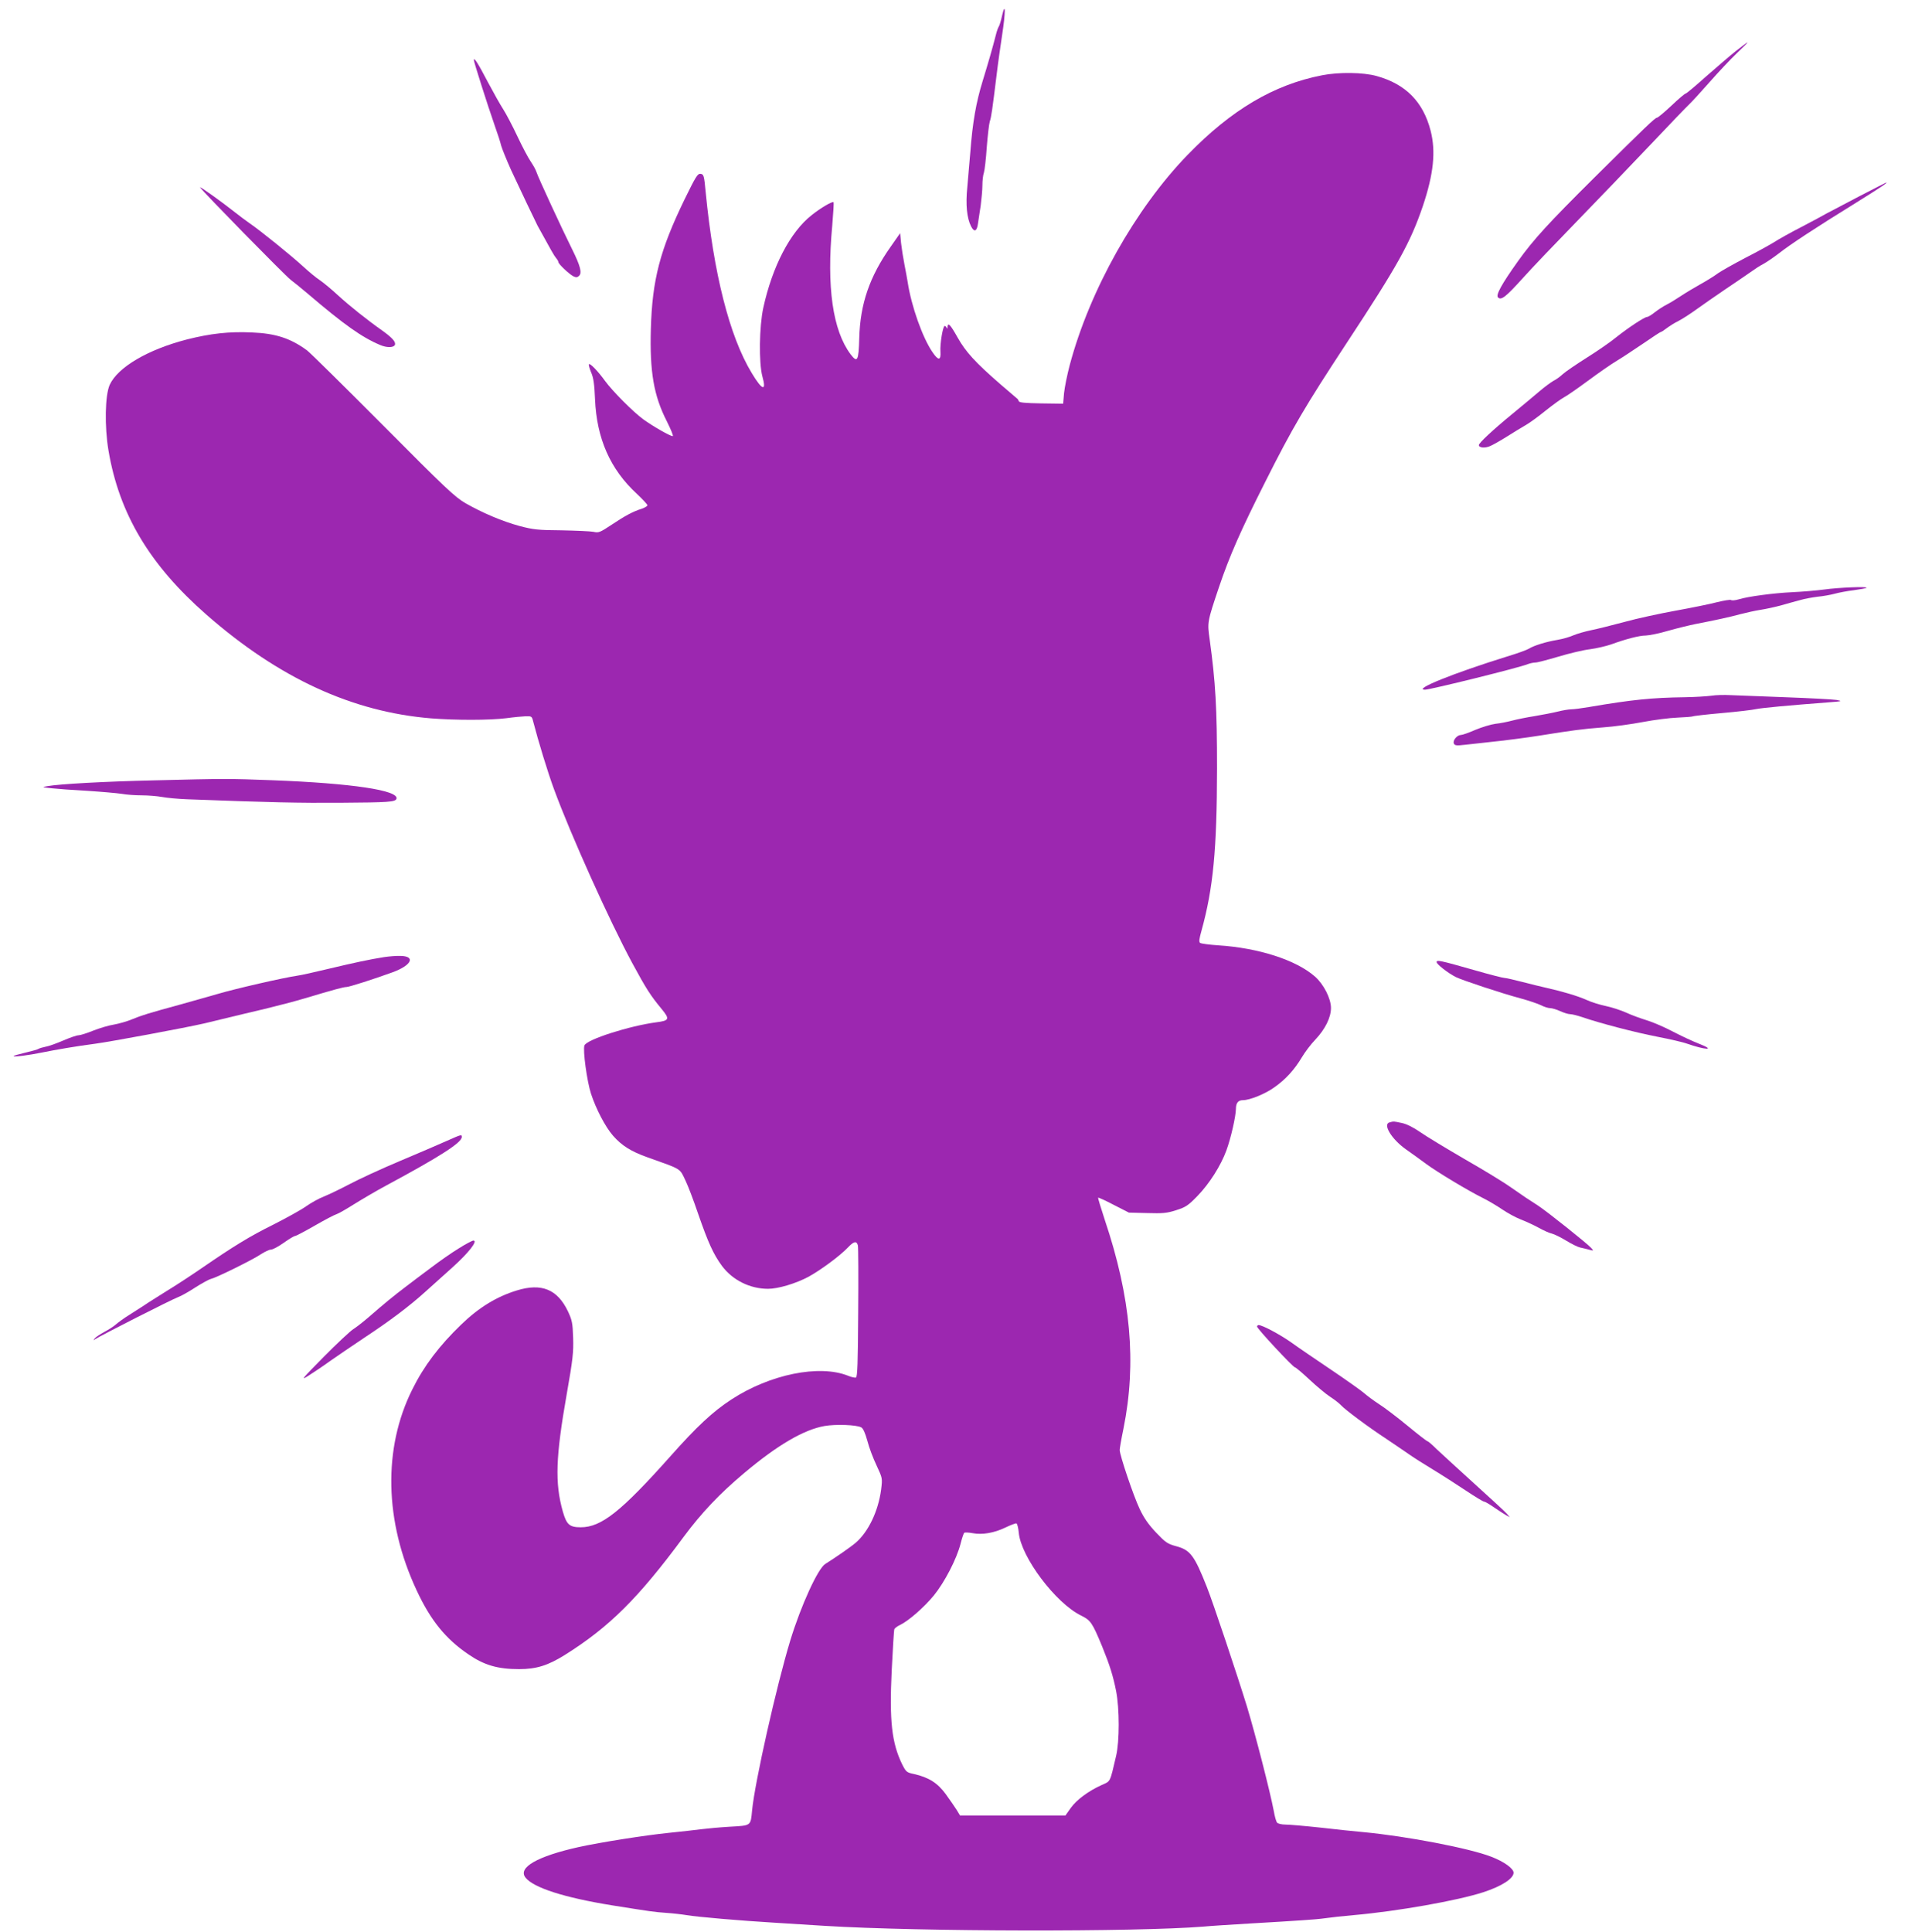 <?xml version="1.0" standalone="no"?>
<!DOCTYPE svg PUBLIC "-//W3C//DTD SVG 20010904//EN"
 "http://www.w3.org/TR/2001/REC-SVG-20010904/DTD/svg10.dtd">
<svg version="1.0" xmlns="http://www.w3.org/2000/svg"
 width="1269pt" height="1280pt" viewBox="0 0 1269 1280"
 preserveAspectRatio="xMidYMid meet">
<g transform="translate(0,1280) scale(0.1,-0.1)"
fill="#9c27b0" stroke="none">
<path d="M6640 12695 c-7 -33 -17 -65 -21 -70 -4 -6 -13 -29 -18 -50 -26 -101
-52 -190 -89 -311 -44 -143 -67 -274 -82 -472 -6 -69 -15 -174 -20 -232 -12
-116 -3 -205 25 -260 21 -41 39 -34 46 21 4 24 12 78 18 119 5 41 11 100 11
131 0 31 4 69 10 85 5 16 14 92 19 169 6 77 15 154 20 170 10 30 16 71 46 315
8 69 25 186 36 260 23 149 23 227 -1 125z"/>
<path d="M11503 12462 c-39 -31 -128 -108 -198 -169 -69 -62 -130 -113 -135
-113 -5 0 -48 -36 -94 -80 -47 -44 -90 -80 -96 -80 -12 0 -75 -60 -418 -400
-301 -299 -400 -407 -501 -548 -112 -157 -150 -227 -134 -243 21 -21 52 4 165
129 58 65 218 232 355 373 137 141 355 368 485 505 129 137 248 260 263 274
15 14 75 79 133 145 58 66 139 152 181 192 42 40 74 72 71 72 -3 0 -37 -26
-77 -57z"/>
<path d="M3140 12402 c0 -12 87 -287 141 -442 17 -47 35 -103 40 -125 6 -21
35 -93 65 -160 62 -133 160 -339 176 -370 91 -166 111 -201 123 -215 8 -9 15
-21 15 -26 0 -13 69 -78 98 -94 18 -9 27 -9 38 1 23 19 10 67 -45 178 -65 130
-227 480 -236 511 -4 14 -21 44 -37 68 -17 24 -57 100 -89 168 -32 68 -75 150
-95 181 -20 31 -65 111 -100 177 -67 128 -93 169 -94 148z"/>
<path d="M8760 12301 c-319 -62 -601 -229 -890 -527 -346 -357 -649 -897 -781
-1392 -17 -64 -34 -148 -38 -187 l-6 -70 -145 2 c-108 2 -146 5 -149 15 -2 7
-7 15 -12 18 -4 3 -54 46 -111 95 -164 143 -228 212 -282 308 -48 86 -65 104
-67 70 0 -11 -3 -13 -6 -5 -2 6 -8 12 -13 12 -12 0 -32 -121 -28 -170 4 -60
-14 -61 -53 -3 -66 96 -140 305 -164 463 -4 25 -14 79 -22 120 -8 41 -18 104
-22 140 l-6 65 -63 -90 c-140 -198 -202 -380 -208 -605 -4 -151 -12 -167 -57
-108 -119 158 -160 447 -122 853 7 82 11 152 9 155 -8 8 -86 -38 -146 -86
-142 -112 -260 -340 -320 -614 -27 -125 -30 -365 -6 -454 29 -103 -1 -94 -71
23 -147 243 -252 657 -305 1201 -10 107 -13 115 -33 118 -20 3 -32 -17 -107
-170 -162 -334 -214 -531 -223 -858 -8 -283 19 -442 106 -612 27 -54 45 -98
39 -98 -18 0 -134 67 -196 112 -68 50 -203 186 -252 253 -46 64 -99 119 -107
112 -3 -4 3 -28 14 -54 16 -36 22 -80 26 -178 11 -261 101 -465 277 -627 38
-36 70 -70 70 -76 0 -6 -17 -16 -37 -23 -58 -18 -110 -46 -200 -106 -77 -51
-86 -55 -120 -47 -21 4 -117 8 -213 10 -155 1 -187 5 -275 28 -115 31 -247 87
-361 152 -70 41 -131 98 -544 514 -256 257 -483 481 -505 498 -109 80 -208
113 -366 119 -151 7 -274 -7 -429 -46 -260 -67 -459 -184 -513 -301 -31 -69
-35 -276 -8 -436 71 -419 273 -758 650 -1088 480 -420 965 -643 1487 -686 165
-13 385 -13 499 1 50 7 108 12 130 13 37 1 40 -1 48 -34 34 -131 96 -335 138
-449 112 -305 367 -871 519 -1153 92 -170 121 -215 193 -302 57 -69 53 -79
-34 -90 -180 -24 -461 -114 -476 -153 -12 -30 17 -239 43 -319 33 -102 96
-222 146 -279 58 -66 118 -104 227 -143 235 -84 213 -70 256 -160 14 -29 51
-125 81 -214 67 -193 101 -268 158 -346 70 -94 185 -152 306 -152 66 0 184 35
268 80 80 44 208 138 261 194 40 42 58 45 66 13 3 -12 4 -213 2 -446 -2 -332
-5 -425 -15 -429 -7 -2 -31 3 -52 12 -191 76 -517 10 -773 -157 -123 -80 -230
-180 -404 -376 -326 -366 -458 -471 -594 -471 -75 0 -94 17 -119 103 -54 191
-48 361 26 782 40 227 45 274 42 370 -3 98 -7 117 -34 175 -70 147 -175 190
-340 139 -133 -41 -250 -112 -368 -226 -145 -140 -246 -273 -323 -428 -196
-391 -186 -876 28 -1333 92 -198 191 -320 340 -422 107 -74 197 -100 339 -100
114 0 191 24 303 94 295 185 488 377 787 782 118 159 238 286 400 422 222 187
397 289 534 313 75 13 211 8 243 -9 13 -7 26 -36 41 -90 11 -44 39 -117 61
-163 39 -84 39 -84 30 -159 -19 -143 -84 -280 -169 -353 -34 -29 -134 -98
-201 -140 -49 -30 -161 -275 -232 -507 -91 -299 -235 -939 -253 -1125 -10
-105 -5 -101 -146 -109 -68 -4 -154 -12 -193 -17 -38 -5 -135 -16 -215 -24
-156 -16 -449 -62 -595 -94 -274 -61 -406 -136 -352 -203 54 -67 257 -132 572
-183 264 -42 277 -44 360 -50 44 -3 105 -10 135 -15 69 -12 361 -37 580 -50
91 -6 242 -15 335 -21 631 -39 2061 -41 2510 -5 39 4 180 13 315 21 135 8 288
17 340 21 52 3 122 9 155 14 33 5 116 14 185 20 286 25 689 96 860 152 120 39
200 90 200 129 0 28 -64 74 -148 106 -143 56 -560 136 -847 163 -55 5 -183 18
-285 30 -102 11 -206 20 -231 20 -26 0 -51 6 -56 13 -6 6 -16 41 -22 77 -25
131 -120 500 -177 690 -64 208 -226 693 -266 793 -83 210 -110 246 -202 271
-60 16 -72 25 -135 91 -51 54 -81 97 -109 157 -41 86 -132 356 -132 390 0 11
11 75 25 142 88 436 49 869 -124 1383 -26 79 -46 145 -44 147 2 2 49 -19 104
-48 l100 -51 121 -3 c103 -3 131 -1 192 19 63 20 79 30 141 94 79 81 155 201
192 302 30 82 62 224 63 274 0 41 15 59 47 59 45 0 149 42 209 86 74 52 132
116 181 198 20 34 60 87 90 118 65 69 103 146 103 209 0 62 -48 157 -106 208
-125 110 -374 190 -641 207 -59 4 -113 11 -120 16 -9 7 -6 27 9 81 78 282 102
538 103 1072 0 403 -10 577 -49 859 -16 113 -16 114 62 346 70 207 144 375
308 700 178 354 262 497 540 920 337 512 420 661 503 905 71 212 87 361 51
500 -49 190 -165 308 -357 361 -89 25 -250 27 -363 5z m-2009 -9657 c15 -162
245 -467 413 -549 63 -31 74 -46 140 -206 50 -123 72 -193 92 -294 23 -118 23
-333 0 -430 -42 -179 -35 -166 -96 -193 -88 -40 -165 -97 -204 -151 l-36 -51
-349 0 -349 0 -23 38 c-13 20 -45 67 -72 104 -54 74 -113 111 -210 133 -49 10
-53 14 -79 65 -69 142 -85 288 -69 621 7 144 15 267 17 273 3 7 19 20 37 28
57 27 160 117 225 196 71 87 151 241 177 342 9 36 20 68 24 73 4 4 29 3 56 -2
65 -12 142 1 219 38 33 16 66 28 71 27 6 -2 13 -29 16 -62z"/>
<path d="M12320 11499 c-96 -50 -193 -101 -215 -113 -22 -13 -97 -53 -166 -89
-70 -36 -153 -82 -185 -103 -33 -20 -118 -67 -191 -104 -72 -38 -153 -83 -179
-101 -25 -19 -79 -52 -119 -74 -39 -22 -96 -56 -126 -76 -30 -20 -72 -46 -94
-57 -22 -11 -57 -34 -79 -51 -21 -17 -44 -31 -51 -31 -17 0 -126 -72 -204
-134 -36 -30 -124 -91 -196 -136 -71 -45 -143 -94 -160 -110 -16 -15 -43 -35
-60 -43 -16 -9 -59 -40 -95 -71 -36 -31 -117 -98 -180 -150 -128 -105 -220
-191 -220 -205 0 -18 39 -22 74 -7 19 8 70 37 113 64 43 27 98 61 123 75 25
14 84 57 132 96 49 39 103 78 120 87 18 9 89 58 158 109 69 51 156 112 195
135 38 23 118 76 177 116 59 41 110 74 113 74 4 0 21 11 39 25 19 14 53 36 78
48 24 12 80 48 124 80 43 31 128 90 187 130 59 39 131 89 160 109 29 21 70 48
92 59 22 12 69 44 104 71 74 58 236 165 514 337 167 104 210 133 195 131 -2
-1 -82 -41 -178 -91z"/>
<path d="M1326 11558 c16 -26 560 -581 600 -612 23 -17 73 -58 112 -91 244
-208 360 -290 481 -341 44 -19 90 -18 98 1 7 20 -18 47 -83 94 -100 70 -220
166 -294 234 -41 38 -95 83 -120 100 -25 16 -75 58 -111 91 -76 70 -281 236
-354 286 -27 19 -70 51 -95 71 -91 72 -242 180 -234 167z"/>
<path d="M12090 8894 c-52 -7 -149 -15 -215 -18 -123 -6 -291 -28 -356 -48
-20 -6 -42 -8 -48 -4 -5 4 -47 -3 -92 -14 -45 -12 -168 -37 -273 -56 -105 -19
-258 -52 -341 -75 -82 -22 -182 -47 -222 -55 -39 -8 -91 -23 -115 -33 -24 -11
-72 -25 -108 -31 -78 -13 -156 -38 -188 -58 -12 -8 -78 -32 -145 -52 -357
-111 -627 -220 -544 -220 35 0 625 146 680 169 16 6 39 11 52 11 13 0 81 18
152 39 70 21 165 44 209 49 45 6 108 21 140 32 99 36 187 59 231 59 24 1 89
14 146 31 56 16 138 36 182 45 134 26 227 46 300 66 39 10 97 23 130 28 33 5
94 18 135 29 41 12 100 28 130 36 30 9 82 18 115 22 33 3 83 12 110 19 28 8
86 19 129 24 44 6 82 13 84 16 10 10 -186 2 -278 -11z"/>
<path d="M11340 8190 c-30 -4 -109 -9 -175 -10 -218 -3 -349 -16 -636 -65 -47
-8 -100 -15 -117 -15 -17 0 -57 -7 -89 -15 -32 -8 -101 -21 -153 -30 -52 -8
-120 -22 -150 -30 -30 -8 -80 -18 -110 -21 -30 -4 -90 -22 -133 -40 -43 -19
-86 -34 -96 -34 -25 0 -55 -36 -47 -56 6 -14 16 -16 74 -9 37 4 99 11 137 15
135 14 271 32 365 47 199 32 279 43 410 53 74 5 195 22 268 36 74 14 176 27
228 29 51 2 97 6 101 8 4 3 91 13 193 22 102 9 205 21 230 27 41 8 212 24 475
44 92 7 97 8 55 16 -25 4 -178 12 -340 18 -162 6 -326 12 -365 14 -38 2 -95 1
-125 -4z"/>
<path d="M1015 7629 c-316 -7 -622 -24 -700 -38 -39 -7 -39 -7 25 -14 36 -4
142 -12 236 -17 93 -6 197 -15 230 -20 32 -6 93 -10 134 -10 41 0 102 -5 135
-11 33 -6 107 -13 165 -15 549 -21 748 -25 1019 -23 314 2 361 5 368 26 19 56
-297 103 -822 123 -292 11 -312 11 -790 -1z"/>
<path d="M2545 6458 c-95 -15 -198 -37 -370 -78 -88 -21 -180 -42 -205 -45
-90 -13 -410 -86 -531 -122 -68 -19 -178 -51 -244 -69 -209 -57 -258 -72 -320
-98 -33 -14 -87 -29 -120 -35 -33 -5 -94 -23 -137 -40 -42 -17 -86 -31 -98
-31 -12 0 -58 -16 -102 -35 -44 -19 -97 -38 -117 -41 -20 -4 -40 -10 -46 -14
-5 -4 -45 -15 -87 -25 -43 -10 -78 -20 -78 -23 0 -7 101 6 189 24 94 19 227
42 351 58 105 14 599 106 725 135 44 11 118 28 165 40 47 11 153 37 235 56 83
20 202 51 265 70 194 58 257 75 276 75 18 0 186 54 304 97 127 46 157 107 54
109 -27 1 -76 -3 -109 -8z"/>
<path d="M9520 6425 c0 -14 74 -72 127 -99 42 -21 304 -108 428 -141 55 -15
117 -36 137 -46 21 -11 48 -19 60 -19 13 0 43 -9 67 -20 24 -11 53 -20 66 -20
12 0 48 -9 81 -20 112 -39 349 -101 499 -130 83 -16 168 -36 190 -44 128 -45
200 -47 84 -2 -41 16 -119 52 -174 81 -55 29 -132 62 -171 74 -39 12 -101 34
-137 51 -36 16 -97 36 -136 44 -39 8 -97 26 -129 41 -58 26 -160 56 -267 80
-33 7 -104 25 -159 39 -54 14 -106 26 -116 26 -10 0 -97 22 -194 50 -235 67
-256 71 -256 55z"/>
<path d="M9208 5363 c-47 -12 14 -112 109 -179 37 -26 97 -69 133 -96 73 -54
281 -179 380 -228 36 -18 93 -52 128 -76 34 -23 88 -52 119 -64 31 -12 84 -36
117 -54 34 -19 74 -37 90 -40 16 -4 59 -25 95 -47 36 -22 77 -42 91 -45 14 -3
40 -9 58 -14 34 -9 34 -9 15 12 -26 29 -288 238 -350 279 -29 19 -66 43 -83
54 -16 11 -63 43 -103 71 -39 28 -173 110 -297 181 -124 72 -258 153 -298 181
-46 32 -92 55 -123 61 -52 11 -53 12 -81 4z"/>
<path d="M2960 5240 c-47 -21 -186 -81 -310 -133 -124 -52 -275 -122 -335
-154 -61 -32 -136 -68 -168 -81 -32 -12 -86 -42 -120 -66 -34 -24 -132 -78
-217 -121 -155 -77 -260 -141 -478 -291 -64 -44 -166 -111 -227 -148 -60 -38
-128 -80 -149 -95 -22 -14 -67 -43 -100 -64 -34 -21 -72 -49 -86 -61 -14 -13
-49 -36 -78 -51 -29 -16 -58 -35 -65 -44 -10 -14 -10 -14 3 -5 24 18 511 265
550 279 20 7 71 36 114 64 44 28 91 54 105 57 37 9 277 127 331 164 25 16 54
30 66 30 11 0 49 20 84 45 35 25 69 45 75 45 6 0 65 31 131 69 66 38 131 72
145 76 13 4 65 34 114 65 50 31 146 88 215 125 357 192 500 284 500 321 0 18
-1 18 -100 -26z"/>
<path d="M3040 4528 c-46 -28 -129 -86 -184 -128 -56 -41 -130 -98 -166 -125
-77 -58 -149 -117 -245 -201 -38 -33 -86 -70 -105 -82 -19 -12 -107 -94 -195
-183 -148 -150 -155 -159 -100 -124 33 21 96 63 140 95 44 31 150 103 235 160
164 108 294 206 400 302 36 32 116 104 178 160 107 96 171 178 139 178 -7 0
-51 -23 -97 -52z"/>
<path d="M8330 4010 c0 -14 239 -270 251 -270 5 0 48 -36 96 -81 47 -44 109
-96 137 -114 28 -18 60 -43 71 -55 27 -30 182 -146 303 -225 53 -36 120 -81
147 -100 28 -20 100 -66 160 -102 61 -37 159 -100 219 -140 60 -40 114 -73
121 -73 6 0 37 -18 68 -40 31 -21 67 -44 79 -51 l23 -12 -20 23 c-11 13 -108
102 -215 199 -107 97 -219 200 -249 228 -29 29 -57 53 -61 53 -5 0 -64 46
-132 102 -68 56 -153 121 -191 145 -37 24 -79 56 -95 70 -15 14 -112 83 -217
154 -104 70 -226 153 -270 185 -74 52 -190 114 -215 114 -5 0 -10 -5 -10 -10z"/>
</g>
</svg>
